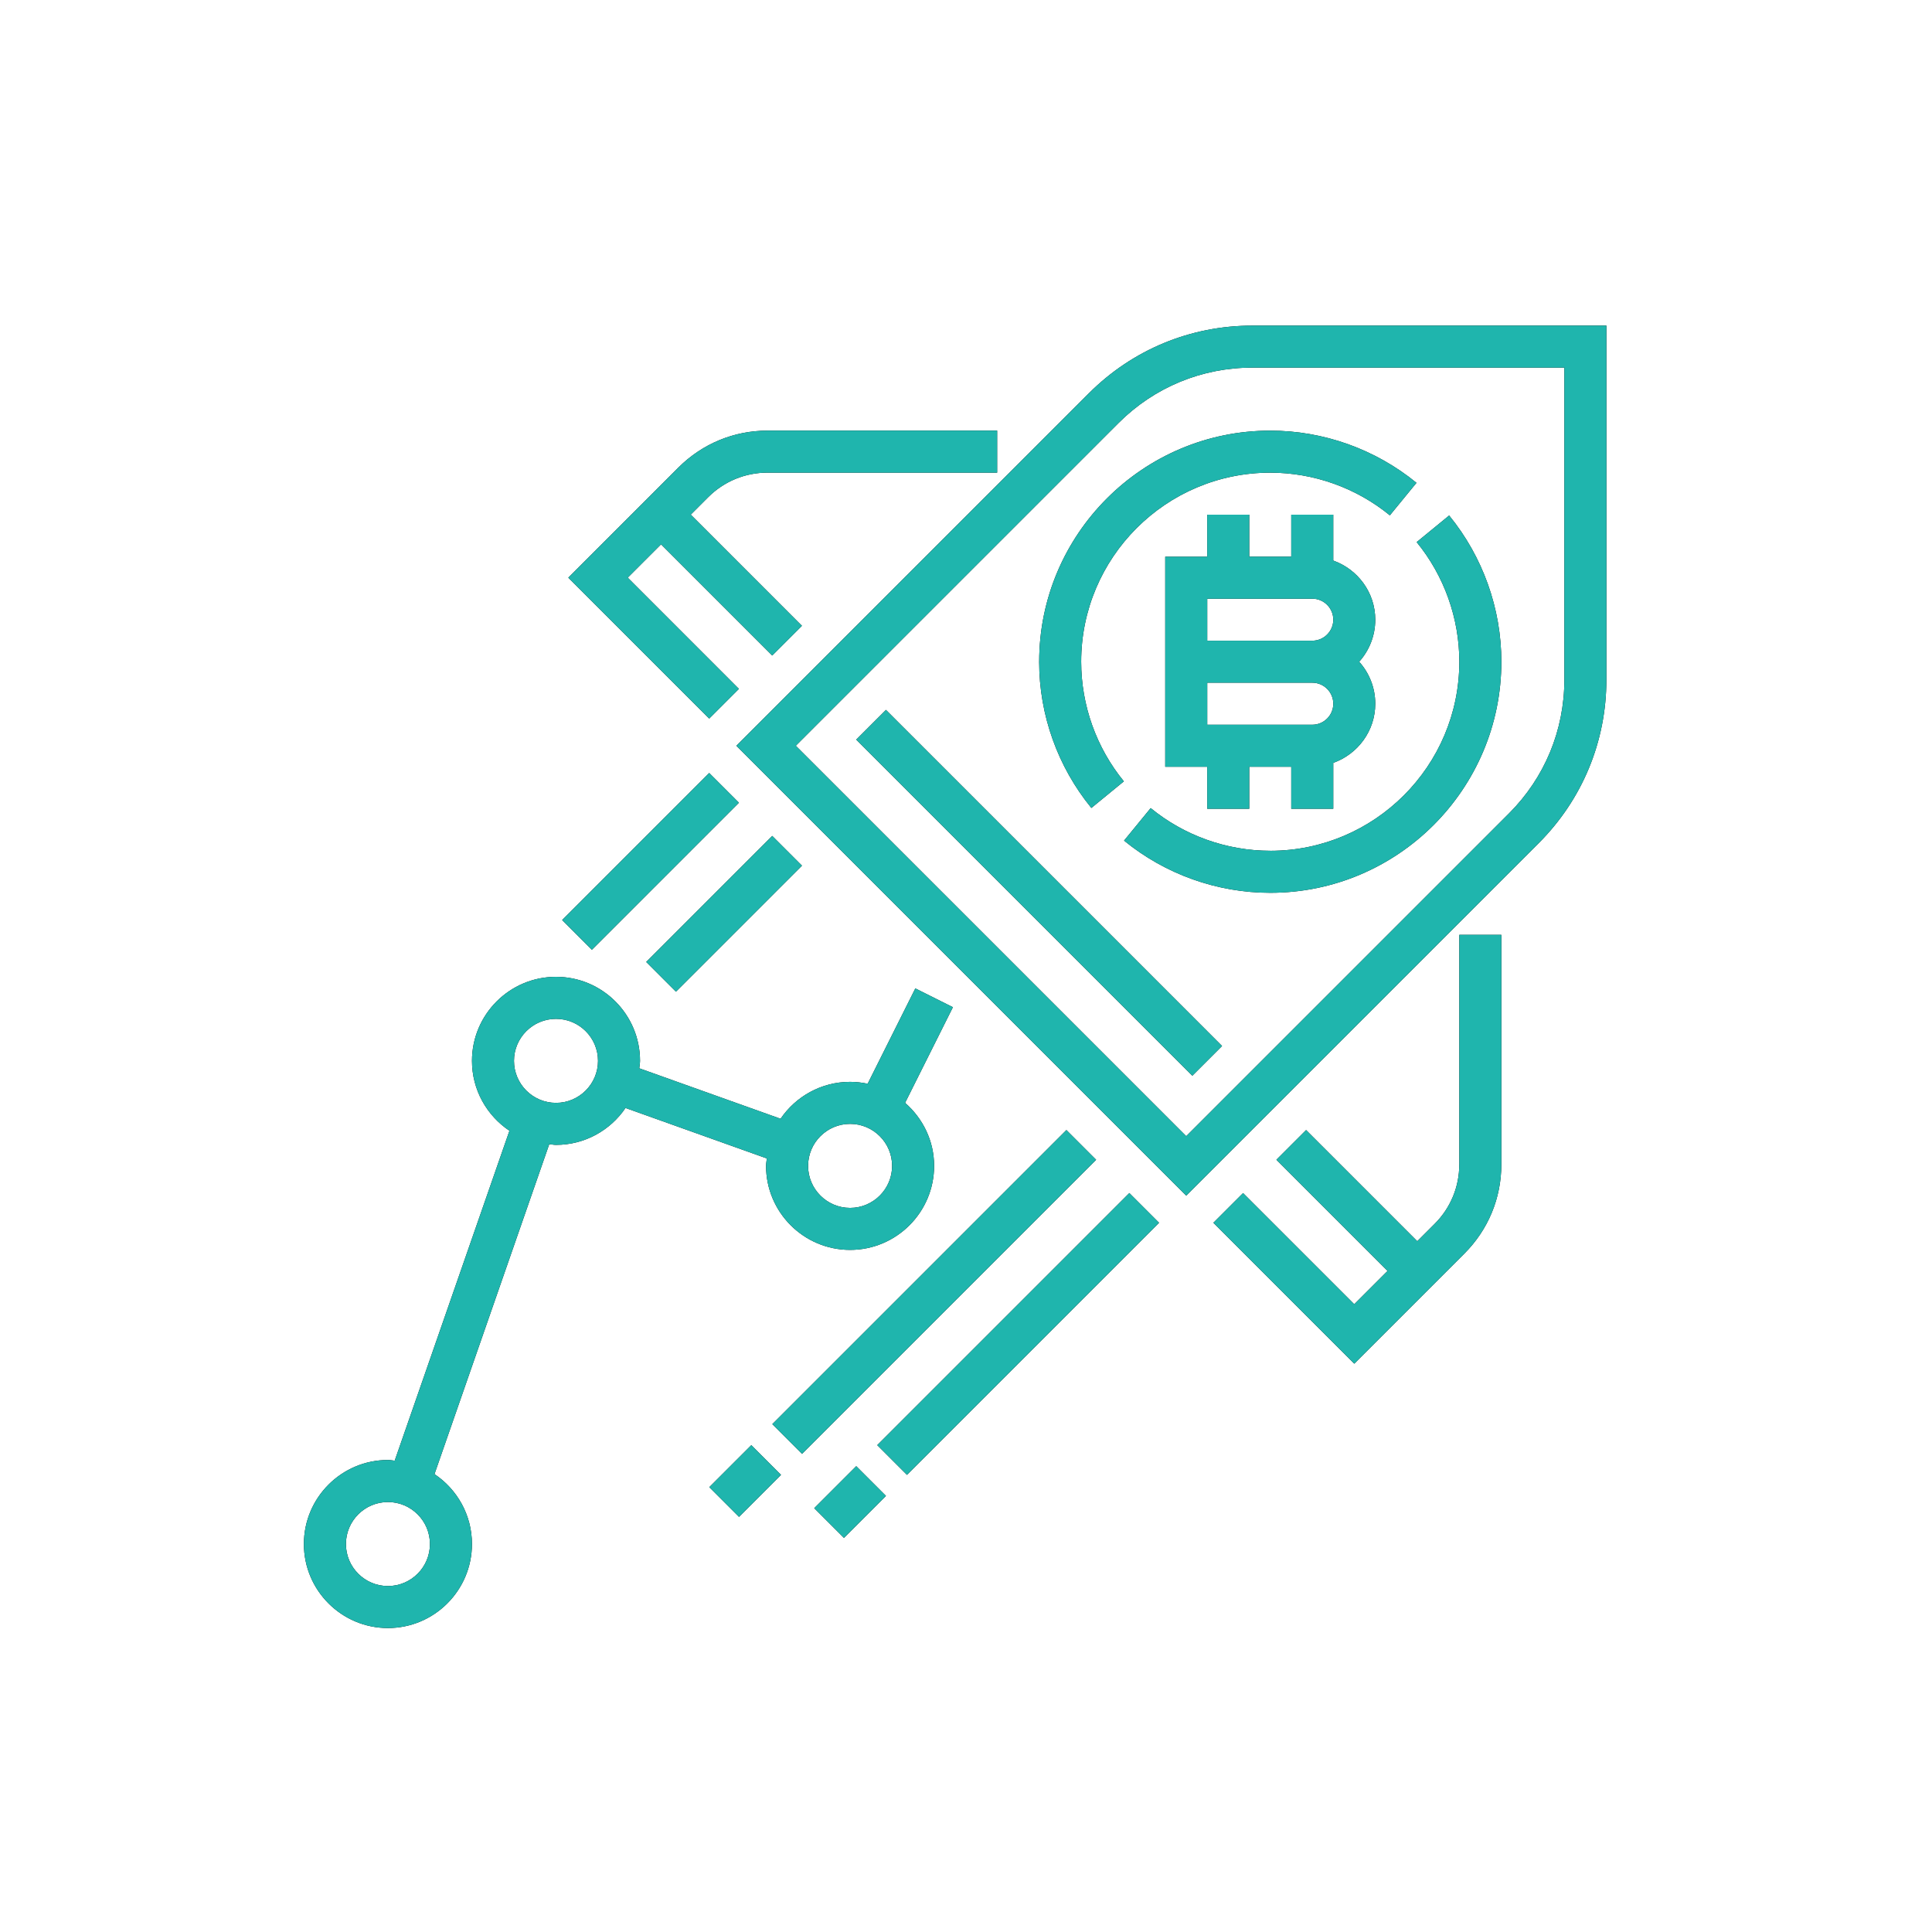 <svg height="89" viewBox="0 0 89 89" width="89" xmlns="http://www.w3.org/2000/svg" xmlns:xlink="http://www.w3.org/1999/xlink"><defs><path id="a" d="m73.687 30h16.313v16.314c0 2.843-1.108 5.516-3.118 7.527l-16.237 16.237-20.723-20.723 16.238-16.237c2.01-2.011 4.684-3.118 7.527-3.118zm14.378 16.314v-14.379h-14.379c-2.326 0-4.514.906-6.159 2.551l-14.868 14.868 17.986 17.986 14.868-14.868c1.644-1.645 2.551-3.832 2.551-6.159zm-16.452-7.605h1.935v1.935h1.935v-1.935h1.935v2.114c1.124.401 1.935 1.465 1.935 2.725 0 .743-.281 1.422-.741 1.935.461.514.741 1.192.741 1.935 0 1.26-.812 2.325-1.935 2.725v2.114h-1.935v-1.935h-1.935v1.935h-1.935v-1.935h-1.935v-9.677h1.935zm4.839 9.677c.534 0 .968-.435.968-.968s-.434-.968-.968-.968h-4.839v1.935zm0-5.806h-4.839v1.935h4.839c.534 0 .968-.435.968-.968s-.434-.968-.968-.968zm-12.581 2.903c0-5.869 4.776-10.645 10.645-10.645 2.449 0 4.842.854 6.736 2.404l-1.227 1.498c-1.548-1.268-3.506-1.966-5.509-1.966-4.803 0-8.71 3.908-8.71 8.71 0 2.003.699 3.961 1.966 5.51l-1.497 1.226c-1.55-1.895-2.405-4.287-2.405-6.736zm10.645 8.71c4.803 0 8.71-3.908 8.71-8.71 0-2.003-.699-3.961-1.966-5.51l1.497-1.226c1.55 1.895 2.405 4.287 2.405 6.736 0 5.869-4.776 10.645-10.645 10.645-2.449 0-4.842-.854-6.736-2.404l1.227-1.498c1.548 1.268 3.506 1.966 5.509 1.966zm8.71 14.447v-10.576h1.935v10.576c0 1.55-.604 3.009-1.701 4.106l-5.073 5.073-6.491-6.491 1.368-1.368 5.122 5.122 1.535-1.535-5.122-5.122 1.368-1.368 5.122 5.122.801-.801c.732-.732 1.134-1.704 1.134-2.738zm-33.187-21.906-1.368 1.368-6.491-6.491 5.073-5.074c1.098-1.096 2.556-1.7 4.106-1.7h10.576v1.935h-10.576c-1.034 0-2.006.403-2.738 1.134l-.801.801 5.122 5.122-1.368 1.368-5.122-5.122-1.535 1.535zm20.888 17.82-15.483-15.483 1.369-1.369 15.483 15.483zm-19.637 4.154c0-.117.024-.228.035-.343l-6.51-2.325c-.697 1.026-1.872 1.7-3.202 1.7-.106 0-.207-.023-.311-.032l-5.287 15.199c1.039.695 1.726 1.877 1.726 3.22 0 2.135-1.736 3.871-3.871 3.871-2.135 0-3.871-1.736-3.871-3.871 0-2.135 1.736-3.871 3.871-3.871.106 0 .207.023.312.032l5.286-15.199c-1.039-.695-1.726-1.877-1.726-3.22 0-2.135 1.736-3.871 3.871-3.871s3.871 1.736 3.871 3.871c0 .117-.024.228-.035.343l6.509 2.325c.698-1.025 1.873-1.7 3.203-1.7.278 0 .548.032.809.087l2.196-4.392 1.731.866-2.203 4.406c.813.71 1.337 1.742 1.337 2.903 0 2.135-1.736 3.871-3.871 3.871s-3.871-1.736-3.871-3.871zm3.871-1.935c-1.067 0-1.935.868-1.935 1.935 0 1.067.868 1.935 1.935 1.935 1.067 0 1.935-.868 1.935-1.935 0-1.067-.868-1.935-1.935-1.935zm-21.29 21.29c1.067 0 1.935-.868 1.935-1.935 0-1.067-.868-1.935-1.935-1.935-1.067 0-1.935.868-1.935 1.935 0 1.067.868 1.935 1.935 1.935zm7.742-22.258c1.067 0 1.935-.868 1.935-1.935 0-1.067-.868-1.935-1.935-1.935-1.067 0-1.935.868-1.935 1.935 0 1.067.868 1.935 1.935 1.935zm16.168 17.136-1.369-1.369 11.613-11.613 1.369 1.369zm-2.903 2.904-1.369-1.369 1.935-1.935 1.369 1.369zm-3.3-5.24 13.548-13.548 1.369 1.369-13.548 13.548zm-1.534 4.272-1.369-1.369 1.935-1.935 1.369 1.369zm-1.373-34.268 1.369 1.369-6.774 6.774-1.369-1.369zm2.904 2.899 1.369 1.369-5.806 5.806-1.369-1.369z"/><filter id="b" height="175%" width="175%" x="-37.5%" y="-37.5%"><feOffset dx="0" dy="0" in="SourceAlpha" result="shadowOffsetOuter1"/><feGaussianBlur in="shadowOffsetOuter1" result="shadowBlurOuter1" stdDeviation="7.5"/><feColorMatrix in="shadowBlurOuter1" type="matrix" values="0 0 0 0 0.122   0 0 0 0 0.71   0 0 0 0 0.678  0 0 0 1 0"/></filter></defs><g fill="none" transform="translate(-16 -15)"><use fill="#000" filter="url(#b)" xlink:href="#a"/><use fill="#1fb5ad" fill-rule="evenodd" xlink:href="#a"/></g></svg>